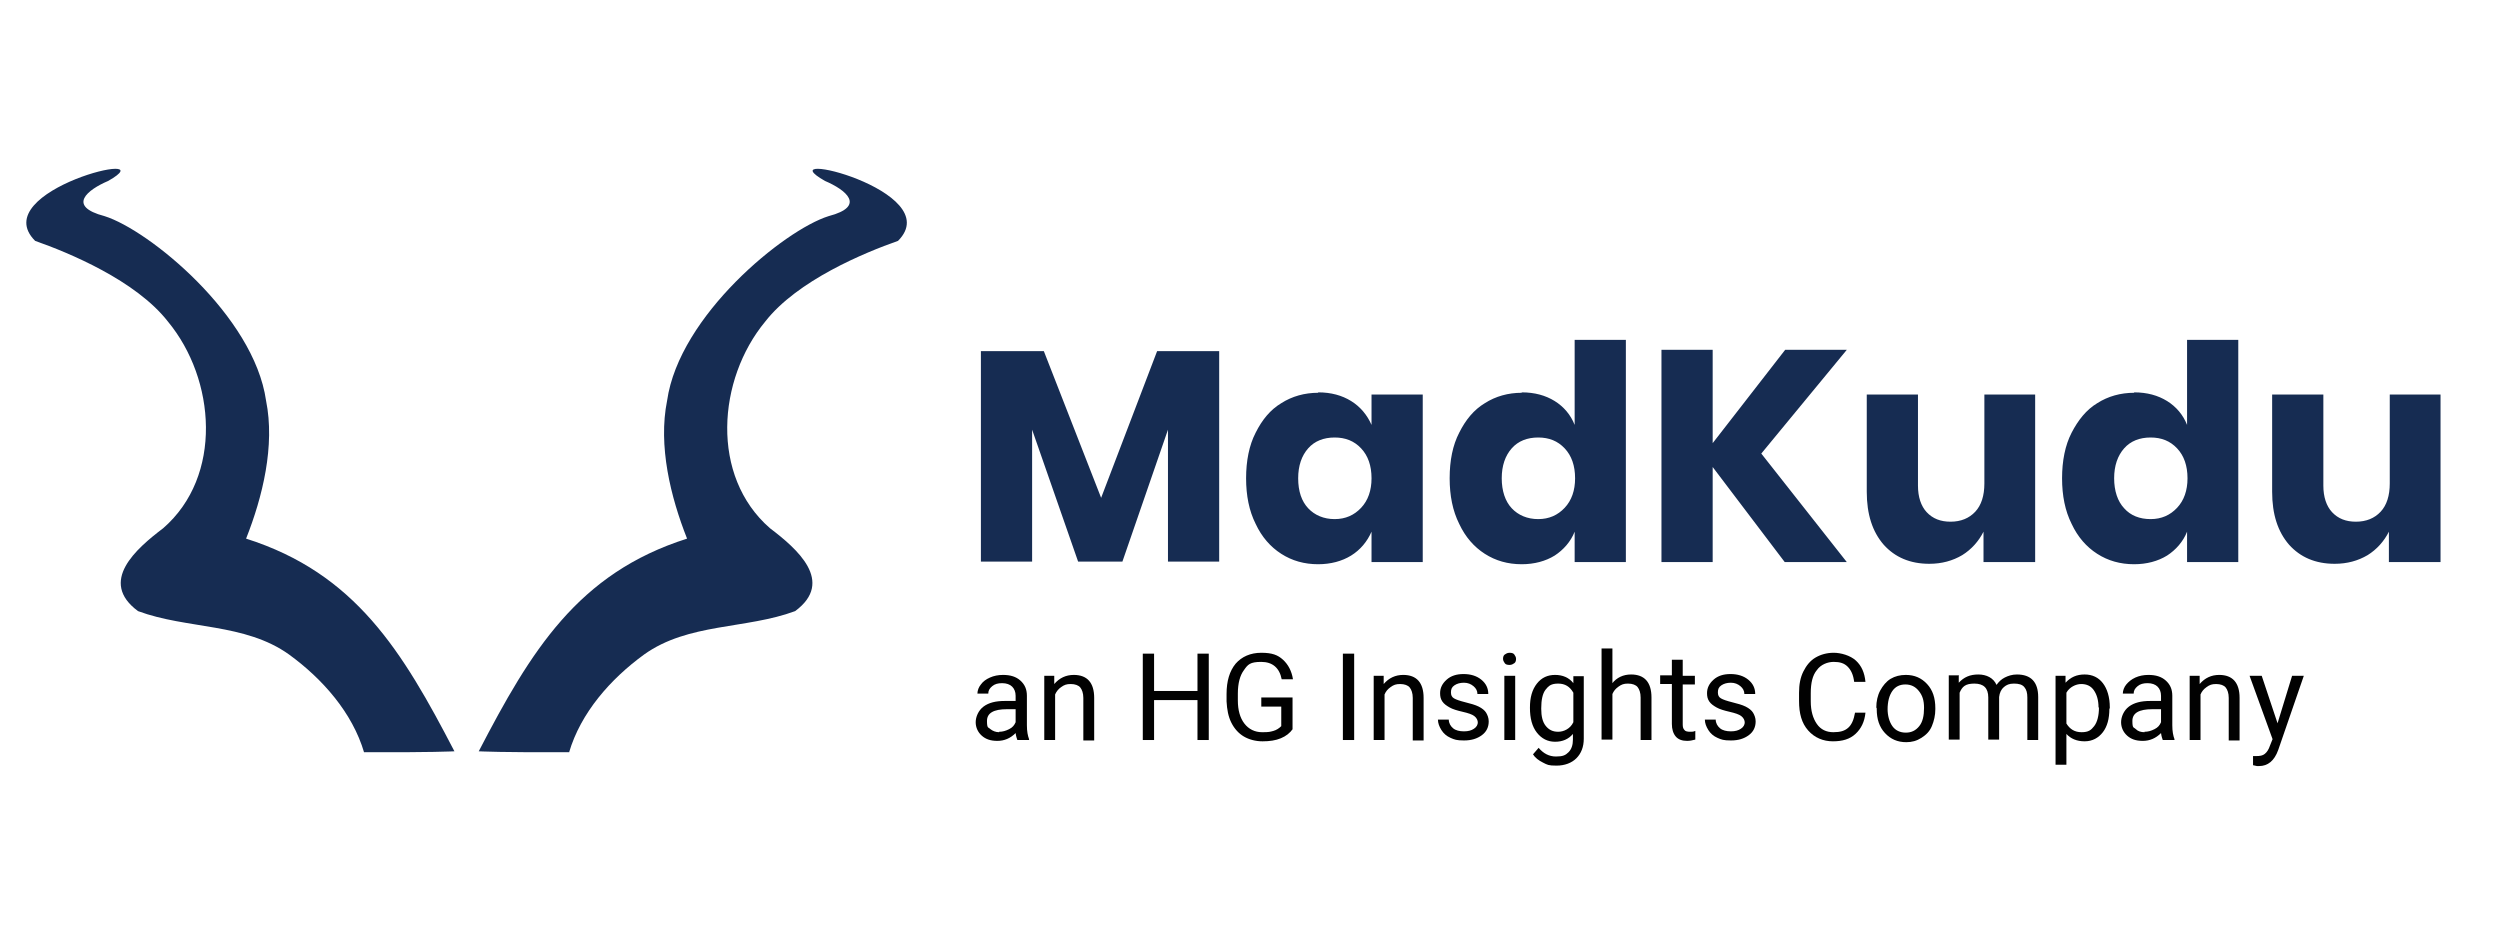 <?xml version="1.0" encoding="UTF-8"?>
<svg id="Layer_1" xmlns="http://www.w3.org/2000/svg" version="1.1" viewBox="0 0 576 216">
  <!-- Generator: Adobe Illustrator 29.6.1, SVG Export Plug-In . SVG Version: 2.1.1 Build 9)  -->
  <defs>
    <style>
      .st0 {
        fill: #010101;
      }

      .st1 {
        fill: #162c52;
      }
    </style>
  </defs>
  <g id="Group_812">
    <path id="Path_9220" class="st1" d="M280.9,80.9v48.5h-11.8v-30.4l-10.5,30.4h-10.2l-10.6-30.4v30.4h-11.8v-48.5h14.5l13.2,33.8,12.9-33.8h14.4ZM303.7,90.4c3,0,5.5.7,7.6,2,2.1,1.3,3.7,3.2,4.7,5.5v-7h11.8v38.6h-11.8v-7c-1,2.3-2.6,4.2-4.7,5.5-2.1,1.3-4.7,2-7.6,2-3.2,0-6-.8-8.5-2.4-2.5-1.6-4.5-3.9-5.9-6.9-1.5-3-2.2-6.5-2.2-10.5s.7-7.6,2.2-10.5c1.5-3,3.4-5.3,5.9-6.8,2.5-1.6,5.4-2.4,8.5-2.4ZM307.5,100.8c-2.5,0-4.6.8-6.1,2.5s-2.3,4-2.3,6.9c0,3,.8,5.3,2.3,6.9s3.6,2.5,6.1,2.5,4.5-.9,6.1-2.6,2.4-4,2.4-6.8c0-2.9-.8-5.2-2.4-6.9s-3.6-2.5-6.1-2.5ZM350.6,90.4c3,0,5.5.7,7.6,2,2.1,1.3,3.7,3.2,4.6,5.5v-19.6h11.8v51.2h-11.8v-7c-.9,2.3-2.6,4.2-4.6,5.5-2.1,1.3-4.7,2-7.6,2-3.2,0-6-.8-8.5-2.4-2.5-1.6-4.5-3.9-5.9-6.9-1.5-3-2.2-6.5-2.2-10.5,0-4.1.7-7.6,2.2-10.5,1.5-3,3.4-5.3,5.9-6.8,2.5-1.6,5.4-2.4,8.5-2.4h0ZM354.4,100.8c-2.5,0-4.6.8-6.1,2.5s-2.3,4-2.3,6.9.8,5.3,2.3,6.9,3.6,2.5,6.1,2.5,4.5-.9,6.1-2.6,2.4-4,2.4-6.8c0-2.9-.8-5.2-2.4-6.9s-3.6-2.5-6.1-2.5ZM405.8,104.5l19.7,25h-14.3l-16.6-21.9v21.9h-11.8v-48.9h11.8v21.5l16.7-21.5h14.2l-19.7,23.9ZM468.9,90.9v38.6h-11.9v-7c-1.1,2.2-2.8,4.1-4.9,5.4-2.2,1.3-4.7,2-7.6,2-4.4,0-7.9-1.5-10.5-4.4-2.6-3-3.9-7-3.9-12.2v-22.4h11.8v21c0,2.6.7,4.7,2,6.1,1.4,1.5,3.2,2.2,5.5,2.2,2.4,0,4.3-.8,5.7-2.3s2.1-3.7,2.1-6.5v-20.5h11.9ZM491.7,90.4c3,0,5.5.7,7.6,2,2.1,1.3,3.7,3.2,4.6,5.5v-19.6h11.8v51.2h-11.8v-7c-.9,2.3-2.6,4.2-4.6,5.5-2.1,1.3-4.7,2-7.6,2-3.2,0-6-.8-8.5-2.4-2.5-1.6-4.5-3.9-5.9-6.9-1.5-3-2.2-6.5-2.2-10.5s.7-7.6,2.2-10.5,3.4-5.3,5.9-6.8c2.5-1.6,5.4-2.4,8.5-2.4h0ZM495.5,100.8c-2.5,0-4.6.8-6.1,2.5-1.5,1.7-2.3,4-2.3,6.9s.8,5.3,2.3,6.9c1.5,1.7,3.6,2.5,6.1,2.5,2.5,0,4.5-.9,6.1-2.6,1.6-1.7,2.4-4,2.4-6.8,0-2.9-.8-5.2-2.4-6.9-1.6-1.7-3.6-2.5-6.1-2.5h0ZM562.3,90.9v38.6h-11.9v-7c-1.1,2.2-2.8,4.1-4.9,5.4-2.2,1.3-4.7,2-7.6,2-4.4,0-7.9-1.5-10.5-4.4-2.6-3-3.9-7-3.9-12.2v-22.4h11.8v21c0,2.6.7,4.7,2,6.1,1.4,1.5,3.2,2.2,5.5,2.2,2.4,0,4.3-.8,5.7-2.3s2.1-3.7,2.1-6.5v-20.5h11.9Z"/>
    <g id="Layer_11" data-name="Layer_1">
      <path id="path3046" class="st1" d="M83.9,173.4c-2.7-9.2-9.6-17-17.3-22.6-10.2-7.3-23.5-5.8-34.8-10-9.2-6.8-.4-14.4,5.8-19.1,13.8-12,12.1-34.3,1.1-47.6-7.4-9.5-22.9-15.9-30.6-18.6-11.6-11.6,30.8-21.7,16.8-13.8-4.7,2-9.6,5.8-.8,8.1,10.2,3.2,34.4,22.9,37.2,42.5,2.1,10.4-.8,22.2-4.6,31.8,25.2,8,36,25.9,48,49,0,0-5.7.3-20.8.2Z"/>
      <path id="path3046-4" class="st1" d="M131.1,173.4c2.7-9.2,9.6-17,17.3-22.6,10.2-7.3,23.5-5.8,34.8-10,9.2-6.8.4-14.4-5.8-19.1-13.8-12-12.1-34.3-1.1-47.6,7.4-9.5,22.9-15.9,30.6-18.6,11.6-11.6-30.8-21.7-16.8-13.8,4.7,2,9.6,5.8.8,8.1-10.2,3.2-34.4,22.9-37.2,42.5-2.1,10.4.8,22.2,4.6,31.8-25.2,8-36,25.9-48,49,0,0,5.7.3,20.8.2Z"/>
    </g>
  </g>
  <g>
    <path class="st0" d="M234.4,170.5c-.1-.3-.3-.8-.4-1.6-1.2,1.2-2.6,1.8-4.2,1.8s-2.7-.4-3.6-1.2c-.9-.8-1.4-1.9-1.4-3.1s.6-2.7,1.8-3.6c1.2-.9,2.8-1.3,4.9-1.3h2.5v-1.2c0-.9-.3-1.6-.8-2.1-.5-.5-1.3-.8-2.3-.8s-1.7.2-2.3.7c-.6.5-.9,1-.9,1.7h-2.5c0-.7.3-1.5.8-2.1.5-.7,1.2-1.2,2.1-1.6.9-.4,1.9-.6,3-.6,1.7,0,3,.4,4,1.3,1,.9,1.5,2,1.5,3.5v6.8c0,1.4.2,2.4.5,3.2v.2h-2.7ZM230.2,168.6c.8,0,1.5-.2,2.3-.6s1.2-.9,1.5-1.6v-3h-2c-3.1,0-4.6.9-4.6,2.7s.3,1.4.8,1.9c.5.4,1.2.7,2,.7Z"/>
    <path class="st0" d="M242.9,155.7v1.9c1.2-1.4,2.7-2.1,4.5-2.1,3.1,0,4.7,1.8,4.7,5.3v9.8h-2.5v-9.8c0-1.1-.3-1.9-.7-2.4s-1.2-.8-2.2-.8-1.5.2-2.2.7c-.6.4-1.1,1-1.4,1.7v10.5h-2.5v-14.8h2.4Z"/>
    <path class="st0" d="M278.5,170.5h-2.6v-9.2h-10v9.2h-2.6v-19.9h2.6v8.6h10v-8.6h2.6v19.9Z"/>
    <path class="st0" d="M297.9,167.9c-.7,1-1.6,1.7-2.8,2.2s-2.6.7-4.2.7-3.1-.4-4.3-1.1-2.2-1.8-2.9-3.2c-.7-1.4-1-3-1.1-4.9v-1.7c0-3,.7-5.3,2.1-7,1.4-1.6,3.4-2.5,5.9-2.5s3.8.5,5,1.6,2,2.6,2.3,4.5h-2.6c-.5-2.6-2.1-4-4.7-4s-3.1.6-4,1.9c-.9,1.2-1.4,3-1.4,5.4v1.6c0,2.2.5,4,1.5,5.3,1,1.3,2.4,2,4.1,2s1.8-.1,2.6-.3c.7-.2,1.3-.6,1.8-1.1v-4.5h-4.6v-2.1h7.2v7.3Z"/>
    <path class="st0" d="M312,170.5h-2.6v-19.9h2.6v19.9Z"/>
    <path class="st0" d="M318.8,155.7v1.9c1.2-1.4,2.7-2.1,4.5-2.1,3.1,0,4.7,1.8,4.7,5.3v9.8h-2.5v-9.8c0-1.1-.3-1.9-.7-2.4s-1.2-.8-2.2-.8-1.5.2-2.2.7-1.1,1-1.4,1.7v10.5h-2.5v-14.8h2.4Z"/>
    <path class="st0" d="M340.5,166.6c0-.7-.3-1.2-.8-1.6s-1.4-.7-2.7-1-2.3-.6-3-1-1.3-.8-1.7-1.4-.5-1.2-.5-1.9c0-1.2.5-2.2,1.5-3.1s2.3-1.3,3.9-1.3,3,.4,4.1,1.3,1.6,2,1.6,3.3h-2.5c0-.7-.3-1.3-.9-1.8s-1.3-.8-2.2-.8-1.6.2-2.2.6-.8.9-.8,1.6.2,1.1.7,1.4,1.4.6,2.6.9,2.3.6,3.1,1,1.4.9,1.7,1.4.6,1.2.6,2c0,1.3-.5,2.4-1.6,3.2s-2.4,1.2-4.1,1.2-2.2-.2-3.1-.6-1.6-1-2.1-1.8-.8-1.6-.8-2.4h2.5c0,.8.4,1.5,1,2s1.5.7,2.5.7,1.7-.2,2.3-.6.9-.9.9-1.6Z"/>
    <path class="st0" d="M346.3,151.8c0-.4.1-.8.4-1s.6-.4,1.1-.4.9.1,1.1.4.4.6.4,1-.1.8-.4,1-.6.4-1.1.4-.9-.1-1.1-.4-.4-.6-.4-1ZM349.1,170.5h-2.5v-14.8h2.5v14.8Z"/>
    <path class="st0" d="M352.5,163c0-2.3.5-4.1,1.6-5.5s2.5-2,4.2-2,3.2.6,4.2,1.9v-1.6h2.4v14.4c0,1.9-.6,3.4-1.7,4.5s-2.7,1.7-4.6,1.7-2.1-.2-3.1-.7-1.8-1.1-2.3-1.9l1.3-1.5c1.1,1.3,2.4,2,4,2s2.2-.3,2.9-1,1-1.7,1-2.9v-1.3c-1,1.2-2.4,1.8-4.1,1.8s-3.1-.7-4.2-2.1-1.6-3.3-1.6-5.7ZM355.1,163.3c0,1.7.3,3,1,3.9s1.6,1.4,2.9,1.4,2.8-.7,3.5-2.2v-6.8c-.8-1.4-1.9-2.1-3.5-2.1s-2.2.5-2.9,1.4-1,2.4-1,4.3Z"/>
    <path class="st0" d="M371.4,157.5c1.1-1.4,2.6-2.1,4.4-2.1,3.1,0,4.7,1.8,4.7,5.3v9.8h-2.5v-9.8c0-1.1-.3-1.9-.7-2.4s-1.2-.8-2.2-.8-1.5.2-2.2.7-1.1,1-1.4,1.7v10.5h-2.5v-21h2.5v8Z"/>
    <path class="st0" d="M387.7,152.1v3.6h2.8v2h-2.8v9.2c0,.6.1,1,.4,1.3.2.3.7.4,1.3.4s.7,0,1.2-.2v2c-.7.2-1.3.3-1.9.3-1.1,0-2-.3-2.6-1s-.9-1.7-.9-2.9v-9.2h-2.7v-2h2.7v-3.6h2.5Z"/>
    <path class="st0" d="M402,166.6c0-.7-.3-1.2-.8-1.6s-1.4-.7-2.7-1-2.3-.6-3-1-1.3-.8-1.7-1.4-.5-1.2-.5-1.9c0-1.2.5-2.2,1.5-3.1s2.3-1.3,3.9-1.3,3,.4,4.1,1.3,1.6,2,1.6,3.3h-2.5c0-.7-.3-1.3-.9-1.8s-1.3-.8-2.2-.8-1.6.2-2.2.6-.8.9-.8,1.6.2,1.1.7,1.4,1.4.6,2.6.9,2.3.6,3.1,1,1.4.9,1.7,1.4.6,1.2.6,2c0,1.3-.5,2.4-1.6,3.2s-2.4,1.2-4.1,1.2-2.2-.2-3.1-.6-1.6-1-2.1-1.8-.8-1.6-.8-2.4h2.5c0,.8.4,1.5,1,2s1.5.7,2.5.7,1.7-.2,2.3-.6.9-.9.9-1.6Z"/>
    <path class="st0" d="M429.8,164.2c-.2,2.1-1,3.7-2.3,4.9s-3,1.7-5.2,1.7-4.2-.8-5.7-2.5-2.1-3.9-2.1-6.8v-1.9c0-1.9.3-3.5,1-4.9s1.6-2.5,2.8-3.2,2.6-1.1,4.2-1.1,3.8.6,5.1,1.8,2,2.8,2.2,4.9h-2.6c-.2-1.6-.7-2.7-1.5-3.5s-1.8-1.1-3.2-1.1-3,.6-3.9,1.9c-1,1.2-1.4,3-1.4,5.3v1.9c0,2.2.5,3.9,1.4,5.2.9,1.3,2.2,1.9,3.8,1.9s2.6-.3,3.4-1,1.3-1.8,1.6-3.5h2.6Z"/>
    <path class="st0" d="M432.3,163c0-1.4.3-2.8.9-3.9s1.4-2.1,2.4-2.7,2.2-.9,3.5-.9c2,0,3.6.7,4.9,2.1s1.9,3.2,1.9,5.6v.2c0,1.4-.3,2.7-.8,3.9s-1.3,2-2.4,2.7-2.2,1-3.5,1c-2,0-3.6-.7-4.9-2.1s-1.9-3.2-1.9-5.5v-.2ZM434.9,163.3c0,1.6.4,3,1.1,4s1.8,1.5,3.1,1.5,2.3-.5,3.1-1.5,1.1-2.4,1.1-4.2-.4-2.9-1.2-3.9-1.8-1.5-3.1-1.5-2.3.5-3,1.5-1.1,2.4-1.1,4.3Z"/>
    <path class="st0" d="M451.3,155.7v1.6c1.2-1.3,2.6-1.9,4.5-1.9s3.5.8,4.2,2.4c.5-.7,1.1-1.3,1.9-1.7s1.7-.7,2.8-.7c3.2,0,4.9,1.7,4.9,5.2v9.9h-2.5v-9.8c0-1.1-.2-1.8-.7-2.4s-1.3-.8-2.4-.8-1.7.3-2.3.8-1,1.3-1.1,2.3v9.8h-2.5v-9.7c0-2.2-1.1-3.2-3.2-3.2s-2.8.7-3.4,2.1v10.8h-2.5v-14.8h2.4Z"/>
    <path class="st0" d="M486,163.3c0,2.3-.5,4.1-1.5,5.4s-2.4,2.1-4.2,2.1-3.2-.6-4.2-1.7v7.1h-2.5v-20.5h2.3v1.6c1.2-1.3,2.6-1.9,4.4-1.9s3.2.7,4.2,2,1.6,3.2,1.6,5.6v.2ZM483.5,163c0-1.7-.4-3-1.1-4s-1.7-1.4-2.9-1.4-2.7.7-3.4,2v7.1c.8,1.3,1.9,2,3.5,2s2.2-.5,2.9-1.4,1.1-2.4,1.1-4.3Z"/>
    <path class="st0" d="M498.3,170.5c-.1-.3-.3-.8-.4-1.6-1.2,1.2-2.6,1.8-4.2,1.8s-2.7-.4-3.6-1.2-1.4-1.9-1.4-3.1.6-2.7,1.8-3.6,2.8-1.3,4.9-1.3h2.5v-1.2c0-.9-.3-1.6-.8-2.1s-1.3-.8-2.3-.8-1.7.2-2.3.7-.9,1-.9,1.7h-2.5c0-.7.3-1.5.8-2.1s1.2-1.2,2.1-1.6,1.9-.6,3-.6c1.7,0,3,.4,4,1.3s1.5,2,1.5,3.5v6.8c0,1.4.2,2.4.5,3.2v.2h-2.7ZM494.1,168.6c.8,0,1.5-.2,2.3-.6s1.2-.9,1.5-1.6v-3h-2c-3.1,0-4.6.9-4.6,2.7s.3,1.4.8,1.9,1.2.7,2,.7Z"/>
    <path class="st0" d="M506.8,155.7v1.9c1.2-1.4,2.7-2.1,4.5-2.1,3.1,0,4.7,1.8,4.7,5.3v9.8h-2.5v-9.8c0-1.1-.3-1.9-.7-2.4s-1.2-.8-2.2-.8-1.5.2-2.2.7-1.1,1-1.4,1.7v10.5h-2.5v-14.8h2.4Z"/>
    <path class="st0" d="M524.7,166.8l3.4-11.1h2.7l-5.9,17.1c-.9,2.5-2.4,3.7-4.4,3.7h-.5s-.9-.2-.9-.2v-2.1h.7c.9,0,1.5-.1,2-.5s.9-1,1.2-1.9l.6-1.5-5.3-14.6h2.8l3.7,11.1Z"/>
  </g>
</svg>